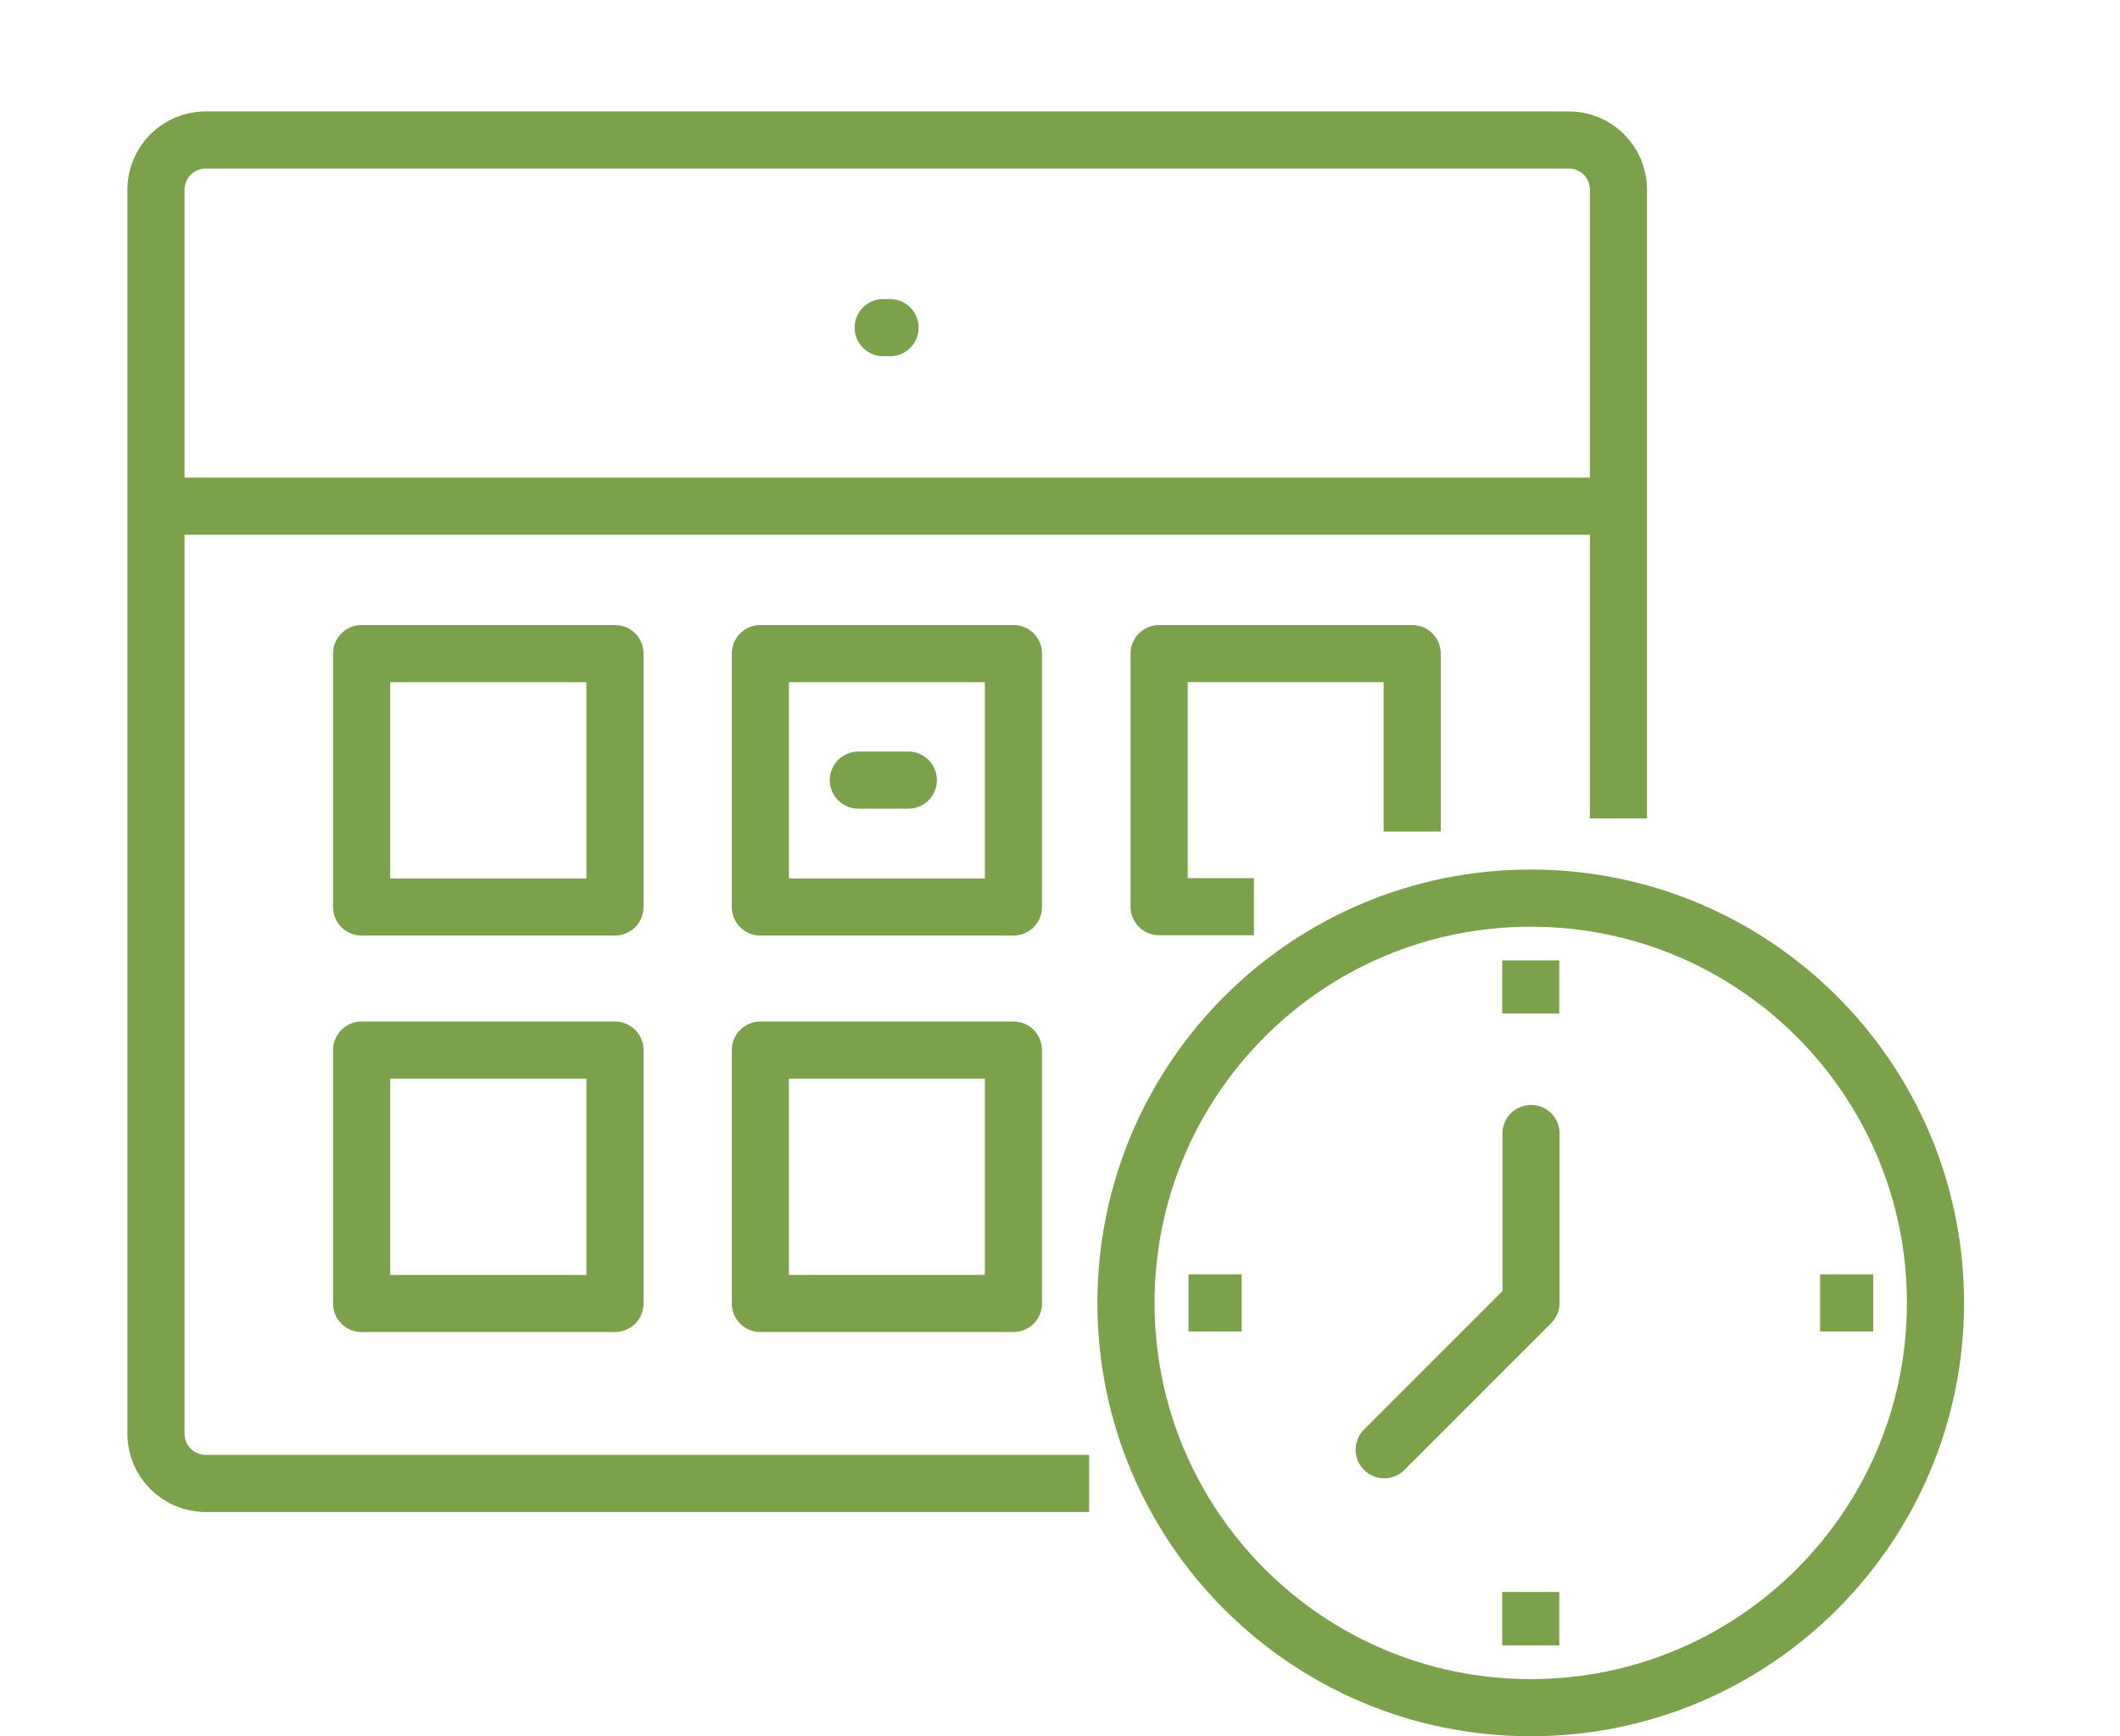 <?xml version="1.0" encoding="UTF-8"?><svg id="a" xmlns="http://www.w3.org/2000/svg" viewBox="0 0 74.22 60.78"><path d="M38.13,51.93H7.2c-.96,0-1.74-.78-1.74-1.74V6.64c0-.96,.78-1.74,1.74-1.74H54.92c.96,0,1.74,.77,1.74,1.74V28.65" style="fill:none; stroke:#7ba14a; stroke-miterlimit:10; stroke-width:2px;"/><path d="M5.46,17.72H56.65" style="fill:none; stroke:#7ba14a; stroke-miterlimit:10; stroke-width:2px;"/><path d="M21.53,22.88H12.66v8.87h8.87v-8.87Z" style="fill:none; stroke:#7ba14a; stroke-linejoin:round; stroke-width:2px;"/><path d="M35.48,22.88h-8.86v8.87h8.86v-8.87Z" style="fill:none; stroke:#7ba14a; stroke-linejoin:round; stroke-width:2px;"/><path d="M43.9,31.74h-3.32v-8.86h8.86v6.23" style="fill:none; stroke:#7ba14a; stroke-linejoin:round; stroke-width:2px;"/><path d="M21.53,36.76H12.66v8.87h8.87v-8.87Z" style="fill:none; stroke:#7ba14a; stroke-linejoin:round; stroke-width:2px;"/><path d="M35.48,36.76h-8.86v8.87h8.86v-8.87Z" style="fill:none; stroke:#7ba14a; stroke-linejoin:round; stroke-width:2px;"/><path d="M30.05,27.31h1.75" style="fill:none; stroke:#7ba14a; stroke-linecap:round; stroke-miterlimit:10; stroke-width:2px;"/><path d="M30.92,11.47h.24" style="fill:none; stroke:#7ba14a; stroke-linecap:round; stroke-miterlimit:10; stroke-width:2px;"/><path d="M43.47,45.61h-1.86" style="fill:none; stroke:#7ba14a; stroke-linejoin:round; stroke-width:2px;"/><path d="M53.59,57.6v-1.87" style="fill:none; stroke:#7ba14a; stroke-linejoin:round; stroke-width:2px;"/><path d="M53.59,35.48v-1.86" style="fill:none; stroke:#7ba14a; stroke-linejoin:round; stroke-width:2px;"/><path d="M65.58,45.61h-1.86" style="fill:none; stroke:#7ba14a; stroke-linejoin:round; stroke-width:2px;"/><path d="M53.6,39.68v5.93l-5.14,5.14" style="fill:none; stroke:#7ba14a; stroke-linecap:round; stroke-linejoin:round; stroke-width:2px;"/><path d="M67.76,45.61c0,7.83-6.34,14.17-14.17,14.17s-14.17-6.34-14.17-14.17,6.34-14.17,14.17-14.17,14.17,6.34,14.17,14.17Z" style="fill:none; stroke:#7ba14a; stroke-miterlimit:10; stroke-width:2px;"/></svg>